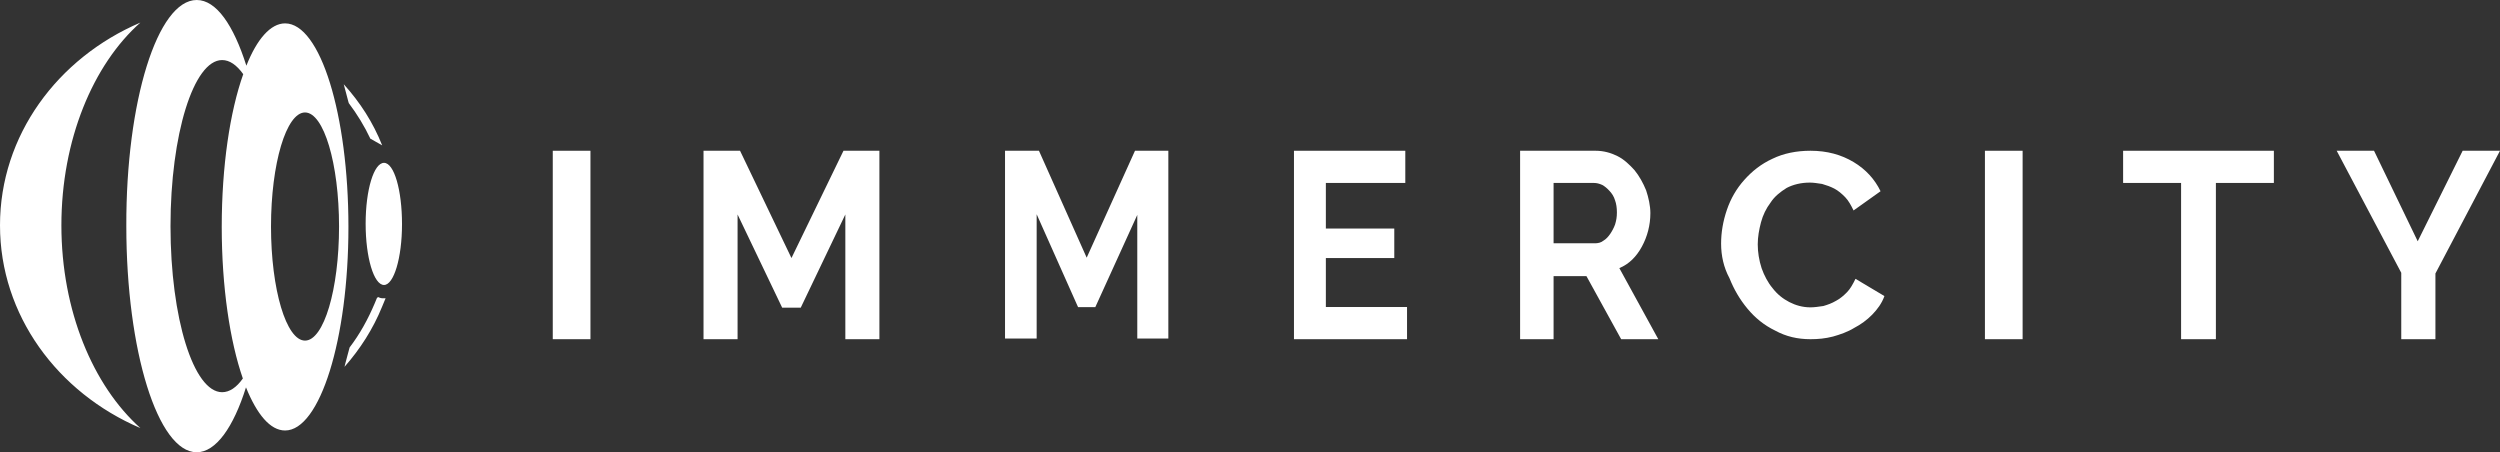 <?xml version="1.0" encoding="UTF-8"?> <svg xmlns="http://www.w3.org/2000/svg" width="199" height="36" viewBox="0 0 199 36" fill="none"><rect x="0" y="0" width="199" height="36" fill="#333333" stroke="none"/> <path d="M47 12H44V27H47V12Z" fill="white"></path> <path d="M67.289 27V17.071L63.739 24.491H62.261L58.711 17.071V27H56V12H58.908L63 20.541L67.141 12H70V27H67.289Z" fill="white"></path> <path d="M90.528 27V17.106L87.187 24.447H85.813L82.518 17.053V26.947H80V12H82.701L86.5 20.511L90.345 12H93V26.947H90.528V27Z" fill="white"></path> <path d="M112 24.438V27H103V12H111.862V14.562H105.538V18.192H110.985V20.541H105.538V24.438H112Z" fill="white"></path> <path d="M121 27V12H127.009C127.639 12 128.22 12.16 128.753 12.427C129.286 12.694 129.722 13.121 130.11 13.548C130.498 14.028 130.789 14.562 131.031 15.149C131.225 15.737 131.37 16.377 131.37 16.964C131.37 17.925 131.128 18.833 130.692 19.634C130.256 20.434 129.674 21.021 128.899 21.342L132 27H129.044L126.282 21.982H123.665V27H121ZM123.665 19.366H126.96C127.203 19.366 127.445 19.313 127.639 19.153C127.833 19.046 128.026 18.833 128.172 18.619C128.317 18.406 128.463 18.139 128.559 17.872C128.656 17.552 128.705 17.285 128.705 16.911C128.705 16.537 128.656 16.217 128.559 15.95C128.463 15.63 128.317 15.416 128.123 15.203C127.93 14.989 127.736 14.829 127.542 14.722C127.3 14.616 127.106 14.562 126.863 14.562H123.665V19.366Z" fill="white"></path> <path d="M137 19.394C137 18.497 137.154 17.599 137.461 16.701C137.768 15.803 138.228 15.011 138.843 14.324C139.457 13.637 140.173 13.056 141.094 12.634C141.965 12.211 142.988 12 144.114 12C145.445 12 146.571 12.317 147.543 12.898C148.516 13.479 149.232 14.271 149.693 15.222L147.543 16.753C147.339 16.331 147.134 15.961 146.878 15.697C146.622 15.433 146.315 15.169 146.008 15.011C145.701 14.852 145.394 14.746 145.035 14.641C144.677 14.588 144.37 14.535 144.063 14.535C143.346 14.535 142.732 14.694 142.22 14.958C141.709 15.275 141.248 15.644 140.941 16.12C140.583 16.595 140.327 17.123 140.173 17.704C140.02 18.285 139.917 18.866 139.917 19.447C139.917 20.081 140.02 20.715 140.224 21.349C140.429 21.93 140.736 22.511 141.094 22.933C141.453 23.409 141.913 23.778 142.425 24.042C142.937 24.306 143.5 24.465 144.114 24.465C144.421 24.465 144.78 24.412 145.138 24.359C145.496 24.253 145.803 24.148 146.161 23.937C146.469 23.778 146.776 23.514 147.031 23.25C147.287 22.986 147.492 22.616 147.697 22.194L150 23.567C149.795 24.148 149.437 24.623 149.028 25.046C148.618 25.468 148.106 25.838 147.594 26.102C147.083 26.419 146.469 26.63 145.906 26.789C145.291 26.947 144.728 27 144.114 27C143.091 27 142.169 26.789 141.299 26.313C140.429 25.891 139.713 25.31 139.098 24.57C138.484 23.831 138.024 23.039 137.665 22.141C137.205 21.296 137 20.345 137 19.394Z" fill="white"></path> <path d="M161 12H158V27H161V12Z" fill="white"></path> <path d="M181 14.562H176.385V27H173.615V14.562H169V12H181V14.562Z" fill="white"></path> <path d="M188.973 12L192.45 19.206L196.027 12H199L193.86 21.769V27H191.14V21.715L186 12H188.973Z" fill="white"></path> <path fill-rule="evenodd" clip-rule="evenodd" d="M15.658 0C17.214 0 18.584 1.989 19.611 5.23C20.451 3.112 21.541 1.861 22.693 1.861C25.494 1.861 27.735 9.112 27.735 18.064C27.735 27.016 25.463 34.267 22.693 34.267C21.51 34.267 20.451 32.984 19.58 30.834C18.584 34.011 17.183 36 15.658 36C12.576 36 10.055 27.947 10.055 18C10.023 8.053 12.545 0 15.658 0ZM4.887 17.936C4.887 24.738 7.409 30.706 11.175 34.075C4.576 31.251 0 25.091 0 17.936C0 10.781 4.576 4.62 11.175 1.797C7.409 5.134 4.887 11.134 4.887 17.936ZM17.681 4.781C15.409 4.781 13.572 10.717 13.572 18C13.572 25.316 15.409 31.219 17.681 31.219C18.272 31.219 18.833 30.834 19.331 30.128C18.303 27.177 17.65 22.845 17.65 18.064C17.65 13.219 18.303 8.888 19.362 5.904C18.833 5.166 18.272 4.781 17.681 4.781ZM24.28 8.952C22.786 8.952 21.572 13.027 21.572 18.032C21.572 23.037 22.786 27.112 24.28 27.112C25.774 27.112 26.988 23.037 26.988 18.032C26.988 13.027 25.774 8.952 24.28 8.952ZM29.105 17.808C29.105 15.112 29.759 12.963 30.568 12.963C31.377 12.963 32 15.144 32 17.84C32 20.535 31.346 22.684 30.568 22.684C29.759 22.684 29.105 20.503 29.105 17.808ZM30.413 11.551C30.413 11.551 30.413 11.583 30.444 11.583L29.479 11.037C29.012 10.043 28.42 9.08 27.767 8.214L27.735 8.118L27.642 7.765L27.549 7.412L27.455 7.059L27.362 6.706C28.669 8.15 29.697 9.754 30.413 11.551ZM30.413 24.417C29.697 26.182 28.669 27.786 27.424 29.198L27.486 28.941L27.58 28.588L27.673 28.235L27.829 27.658C28.638 26.599 29.292 25.412 29.821 24.16C29.883 24 29.945 23.872 30.008 23.711L30.101 23.647L30.257 23.711L30.413 23.743H30.599H30.693C30.599 23.968 30.506 24.192 30.413 24.417Z" fill="white"></path> </svg> 